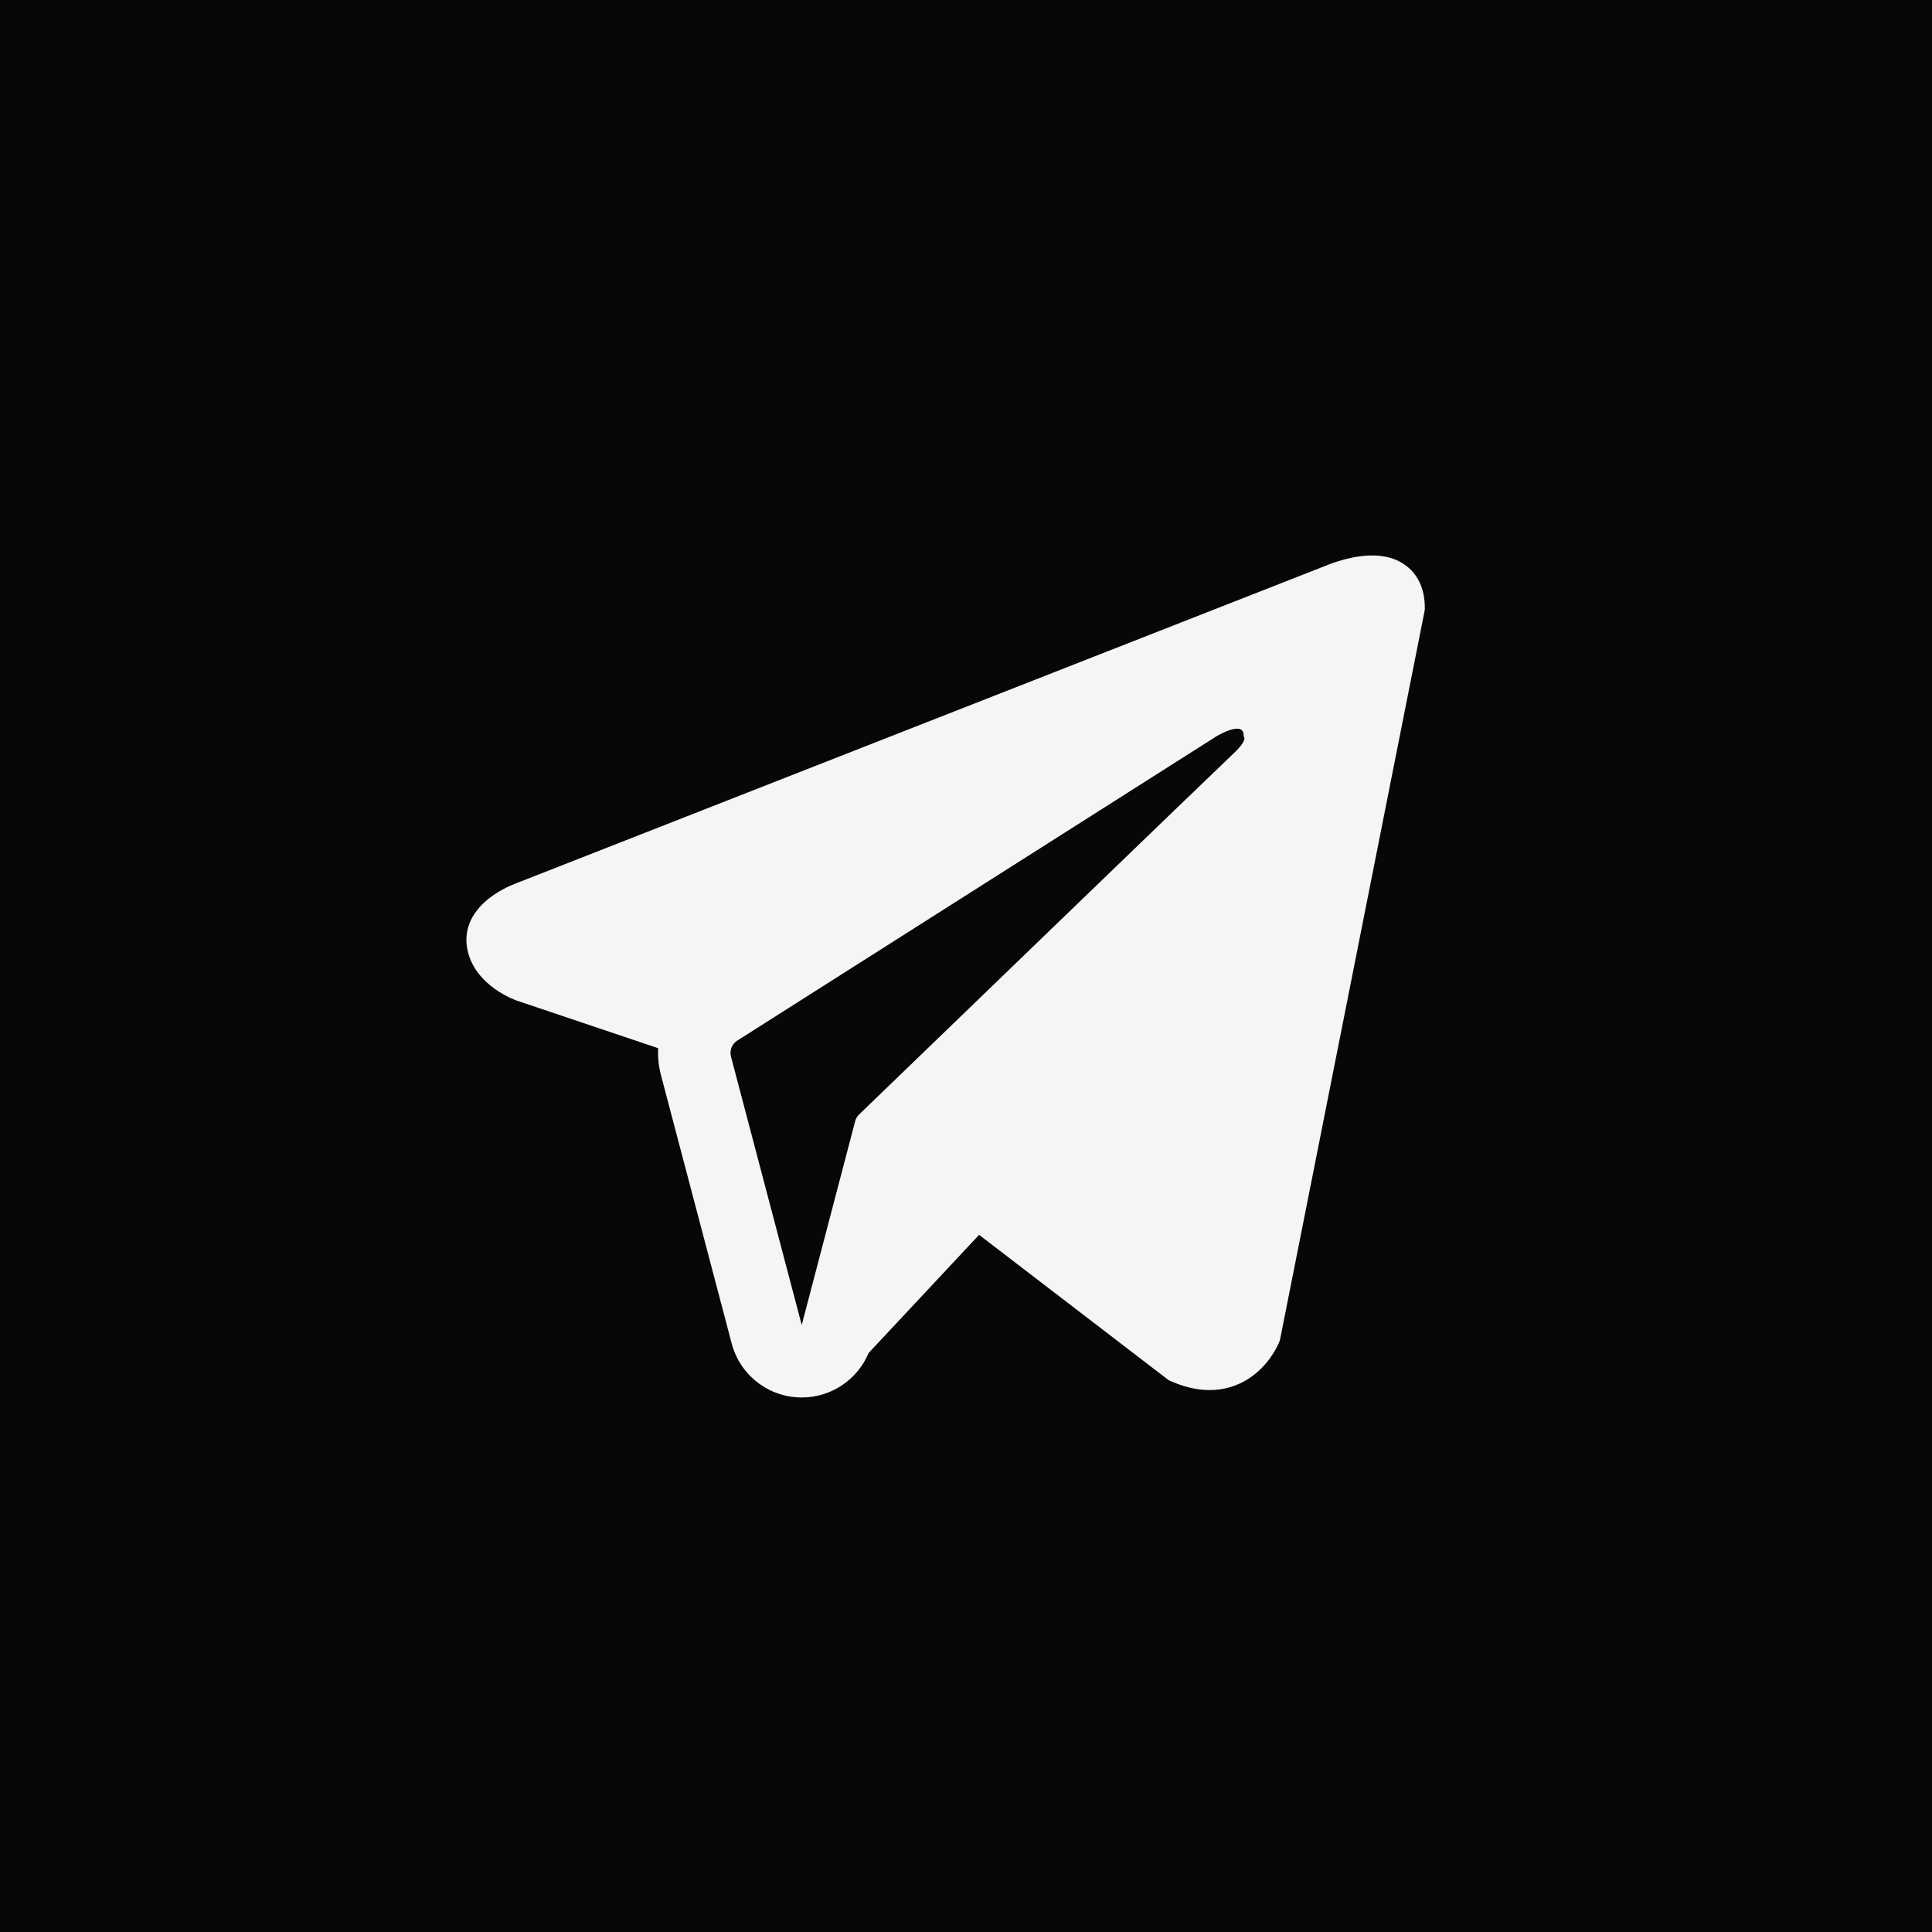 <svg width="40" height="40" viewBox="0 0 40 40" fill="none" xmlns="http://www.w3.org/2000/svg">
<rect width="40" height="40" fill="#070707"/>
<path fill-rule="evenodd" clip-rule="evenodd" d="M26.482 27.79L26.483 27.788L26.5 27.745L29.499 12.626V12.577C29.499 12.2 29.36 11.871 29.057 11.674C28.792 11.501 28.487 11.489 28.274 11.505C28.048 11.522 27.834 11.579 27.687 11.626C27.611 11.65 27.547 11.673 27.502 11.691C27.479 11.7 27.461 11.707 27.447 11.713L27.434 11.718L10.714 18.277L10.71 18.279C10.701 18.282 10.689 18.287 10.674 18.292C10.646 18.303 10.606 18.32 10.56 18.34C10.47 18.381 10.345 18.444 10.219 18.531C10.004 18.678 9.595 19.026 9.664 19.579C9.721 20.036 10.037 20.327 10.249 20.477C10.363 20.558 10.472 20.616 10.552 20.654C10.592 20.673 10.627 20.688 10.652 20.698C10.665 20.703 10.676 20.708 10.684 20.711L10.695 20.715L10.702 20.717L13.627 21.702C13.617 21.886 13.635 22.073 13.684 22.257L15.149 27.816C15.323 28.475 15.919 28.934 16.601 28.933C17.212 28.933 17.753 28.563 17.984 28.012L20.271 25.566L24.2 28.578L24.256 28.602C24.613 28.758 24.947 28.808 25.252 28.766C25.556 28.724 25.798 28.597 25.98 28.451C26.159 28.308 26.281 28.147 26.358 28.025C26.397 27.963 26.427 27.909 26.447 27.868C26.457 27.848 26.465 27.83 26.471 27.817L26.479 27.799L26.481 27.793L26.482 27.79ZM15.134 21.875C15.101 21.749 15.153 21.615 15.264 21.545L25.186 15.244C25.186 15.244 25.769 14.89 25.748 15.244C25.748 15.244 25.852 15.307 25.54 15.599C25.243 15.876 18.468 22.417 17.782 23.079C17.743 23.117 17.719 23.161 17.705 23.214L16.599 27.433L15.134 21.875Z" fill="#F5F5F5"/>
</svg>
